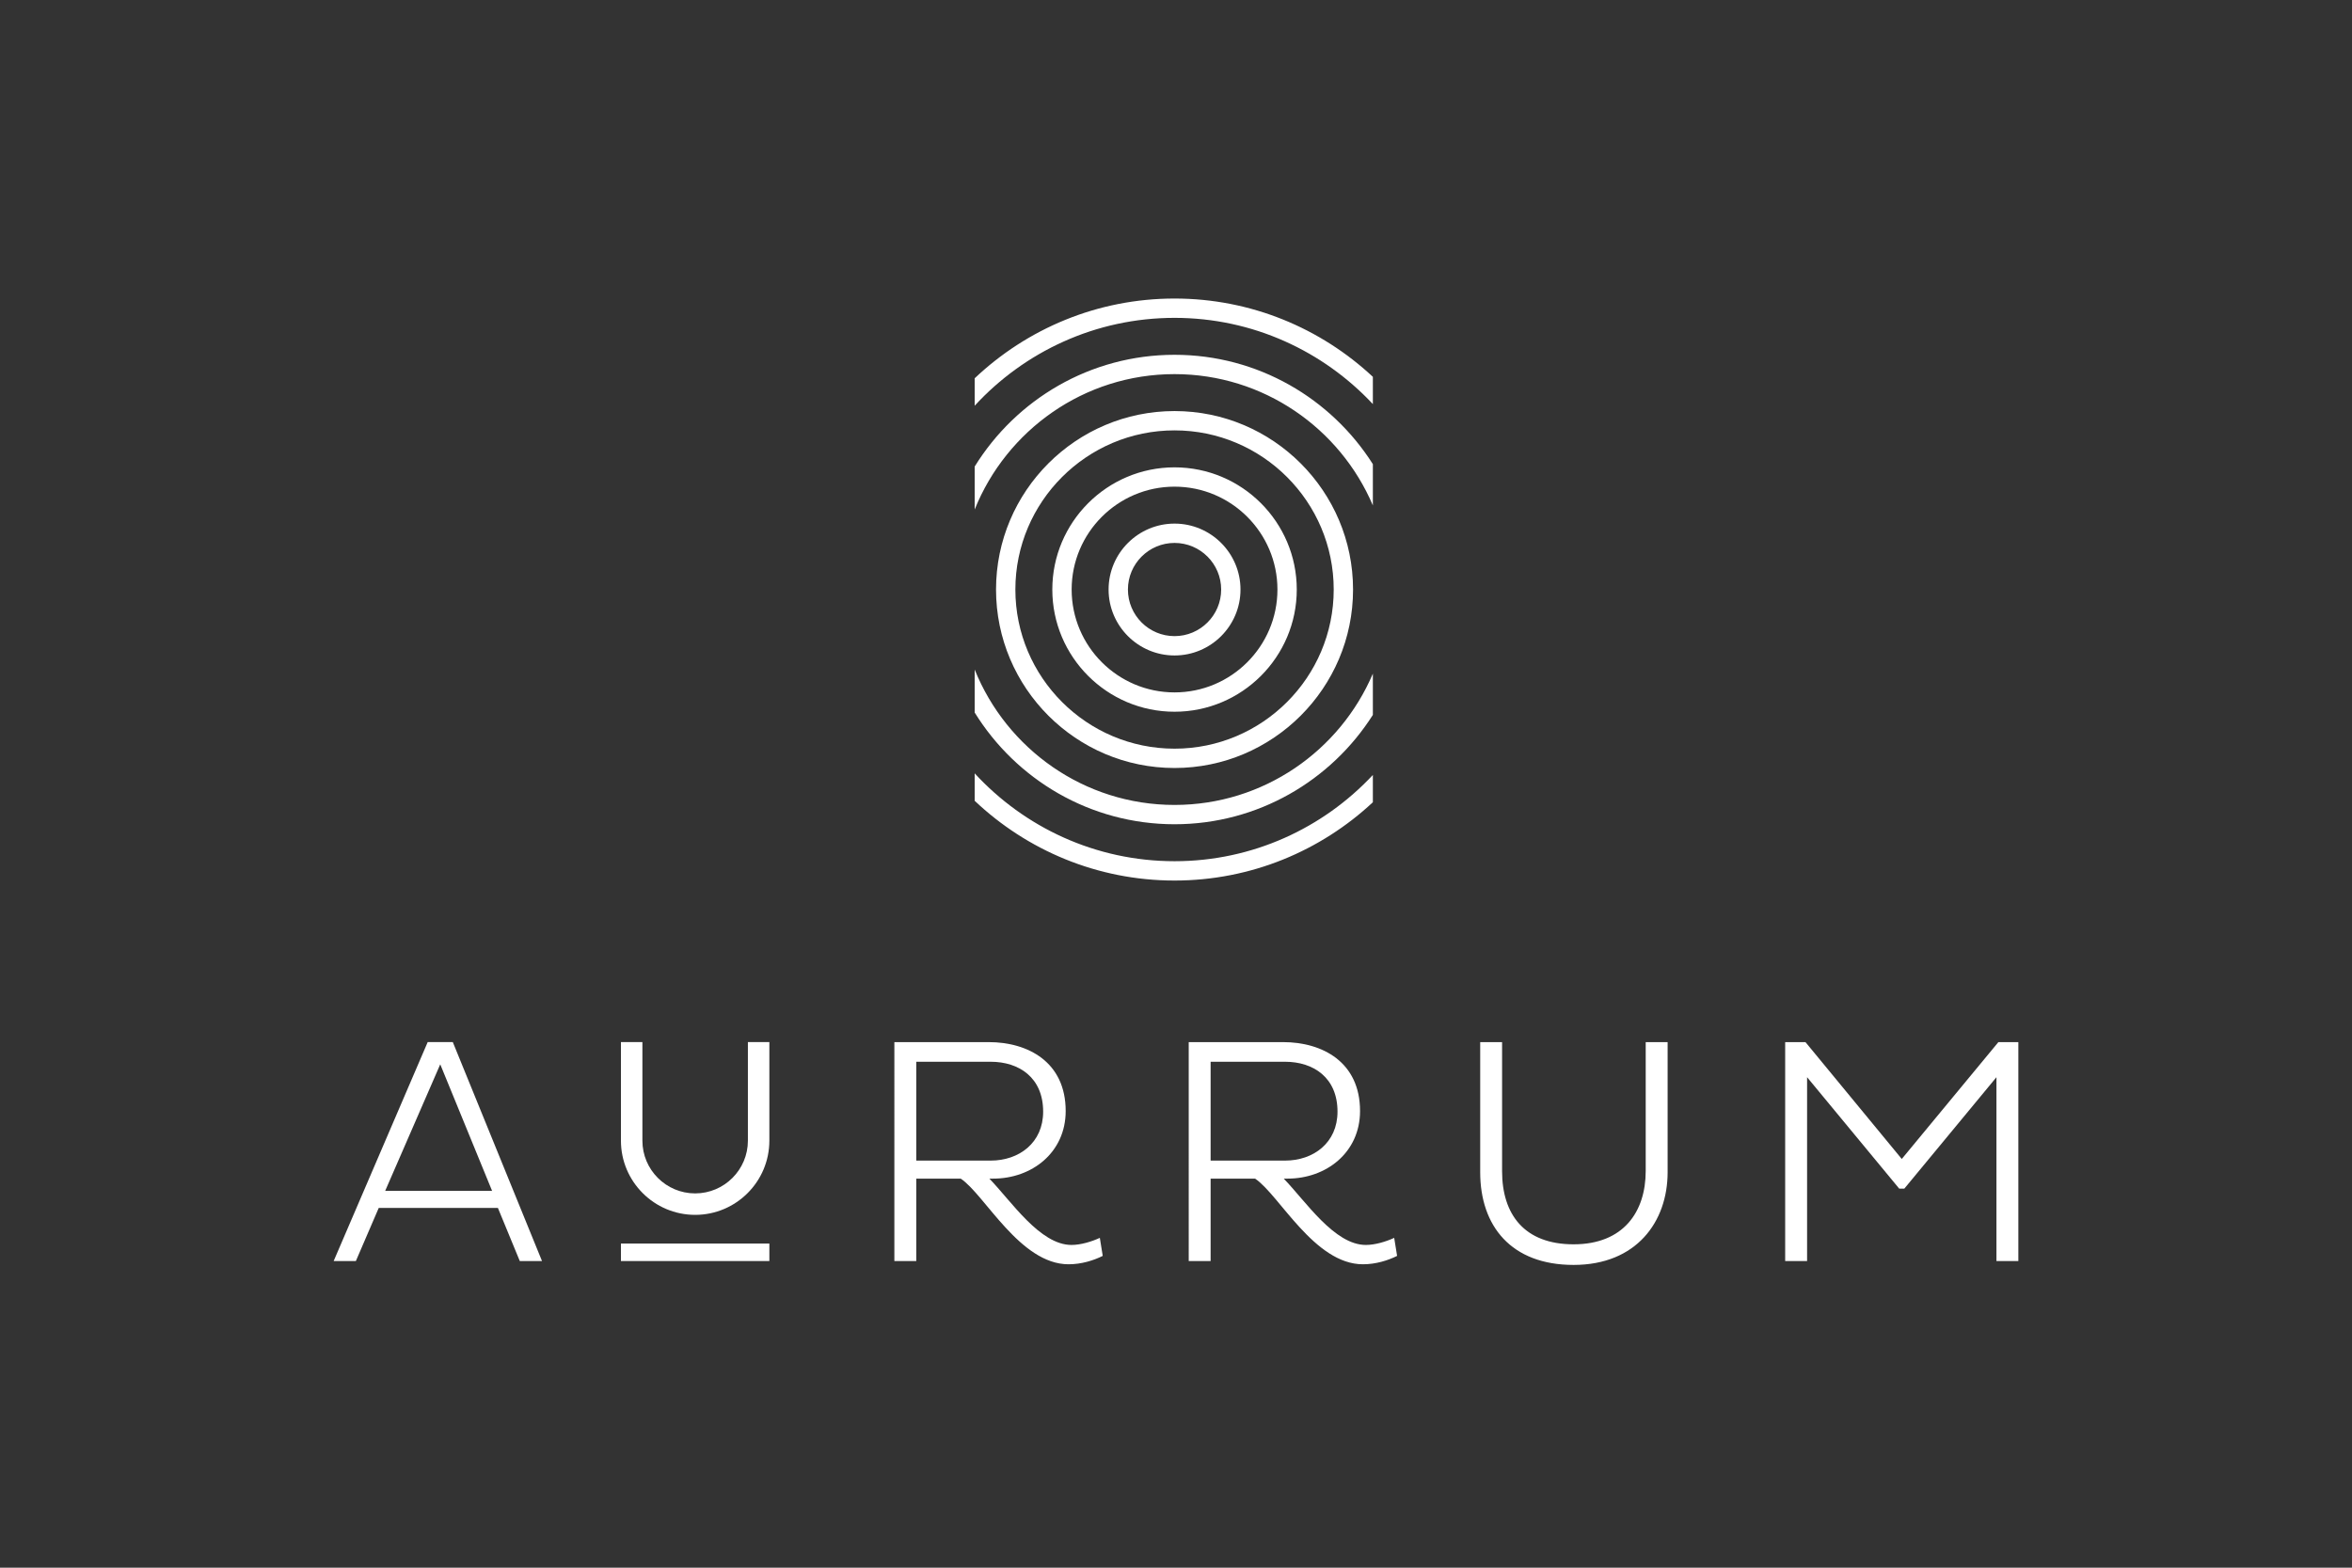 <?xml version="1.0" encoding="utf-8"?>
<!-- Generator: Adobe Illustrator 16.0.0, SVG Export Plug-In . SVG Version: 6.00 Build 0)  -->
<!DOCTYPE svg PUBLIC "-//W3C//DTD SVG 1.1//EN" "http://www.w3.org/Graphics/SVG/1.1/DTD/svg11.dtd">
<svg version="1.1" id="Layer_1" xmlns="http://www.w3.org/2000/svg" xmlns:xlink="http://www.w3.org/1999/xlink" x="0px" y="0px"
	 width="300px" height="200px" viewBox="0 0 300 200" enable-background="new 0 0 300 200" xml:space="preserve">
<rect x="0" y="0" width="300" height="200" fill="#333333" stroke="none"/>
<g>
	<path fill="#FFFFFF" d="M149.814,69.265c3.279,0,5.947,2.666,5.947,5.945s-2.668,5.945-5.947,5.945
		c-3.279,0-5.945-2.666-5.945-5.945S146.535,69.265,149.814,69.265 M149.814,83.622c4.638,0,8.412-3.773,8.412-8.412
		c0-4.637-3.773-8.41-8.412-8.41c-4.637,0-8.412,3.773-8.412,8.41C141.403,79.848,145.177,83.622,149.814,83.622"/>
	<path fill="#FFFFFF" d="M149.814,62.086c7.236,0,13.125,5.887,13.125,13.124c0,7.237-5.89,13.124-13.125,13.124
		c-7.237,0-13.124-5.887-13.124-13.124C136.691,67.973,142.577,62.086,149.814,62.086 M149.814,90.8
		c8.597,0,15.59-6.994,15.59-15.59c0-8.595-6.993-15.588-15.59-15.588c-8.596,0-15.59,6.994-15.59,15.588
		C134.224,83.806,141.219,90.8,149.814,90.8"/>
	<path fill="#FFFFFF" d="M149.814,54.907c11.195,0,20.302,9.107,20.302,20.303s-9.107,20.303-20.302,20.303
		c-11.196,0-20.302-9.107-20.302-20.303S138.619,54.907,149.814,54.907 M149.814,97.978c12.554,0,22.769-10.214,22.769-22.768
		c0-12.553-10.215-22.768-22.769-22.768c-12.555,0-22.769,10.215-22.769,22.768C127.046,87.764,137.26,97.978,149.814,97.978"/>
	<path fill="#FFFFFF" d="M149.814,102.691c-11.543,0-21.429-7.163-25.492-17.271v5.482c5.28,8.545,14.73,14.253,25.492,14.253
		c10.631,0,19.983-5.576,25.296-13.95V85.94C170.924,95.776,161.162,102.691,149.814,102.691"/>
	<path fill="#FFFFFF" d="M149.814,47.729c11.347,0,21.11,6.915,25.296,16.751v-5.265c-5.313-8.376-14.665-13.951-25.296-13.951
		c-10.762,0-20.212,5.708-25.492,14.254V65C128.386,54.891,138.271,47.729,149.814,47.729"/>
	<path fill="#FFFFFF" d="M149.814,109.87c-10.073,0-19.154-4.323-25.492-11.208v3.5c6.656,6.299,15.627,10.174,25.492,10.174
		c9.767,0,18.663-3.799,25.296-9.989v-3.48C168.783,105.632,159.787,109.87,149.814,109.87"/>
	<path fill="#FFFFFF" d="M149.814,40.551c9.972,0,18.968,4.239,25.296,11.003v-3.48c-6.634-6.189-15.529-9.988-25.296-9.988
		c-9.865,0-18.836,3.875-25.492,10.173v3.5C130.661,44.875,139.741,40.551,149.814,40.551"/>
</g>
<path fill="#FFFFFF" d="M49.13,151.927h13.637l-6.613-16.144L49.13,151.927z M54.552,132.947h3.204l11.378,27.933H66.3l-2.792-6.776
	h-15.2l-2.917,6.776h-2.833L54.552,132.947z"/>
<g>
	<path fill="#FFFFFF" d="M88.667,154.988c-5.22,0-9.466-4.245-9.466-9.464v-12.577h2.738v12.577c0,3.709,3.018,6.726,6.728,6.726
		s6.728-3.017,6.728-6.726v-12.577h2.738v12.577C98.132,150.743,93.887,154.988,88.667,154.988"/>
</g>
<rect x="79.2" y="158.649" fill="#FFFFFF" width="18.933" height="2.23"/>
<g>
	<path fill="#FFFFFF" d="M116.871,135.455v12.61h9.489c3.615,0,6.695-2.261,6.695-6.245c0-4.353-3.081-6.365-6.695-6.365H116.871z
		 M114.077,132.949h12.035c5.012,0,9.817,2.545,9.817,8.789c0,5.299-4.312,8.626-9.242,8.626h-0.492
		c2.793,2.875,6.449,8.462,10.476,8.462c1.15,0,2.546-0.409,3.613-0.904l0.371,2.301c-1.15,0.575-2.711,1.069-4.354,1.069
		c-6.203,0-10.68-8.874-13.761-10.928h-5.668v10.516h-2.794V132.949z"/>
	<path fill="#FFFFFF" d="M154.416,135.455v12.61h9.488c3.617,0,6.696-2.261,6.696-6.245c0-4.353-3.079-6.365-6.696-6.365H154.416z
		 M151.623,132.949h12.035c5.014,0,9.817,2.545,9.817,8.789c0,5.299-4.313,8.626-9.242,8.626h-0.491
		c2.791,2.875,6.447,8.462,10.475,8.462c1.148,0,2.547-0.409,3.613-0.904l0.371,2.301c-1.15,0.575-2.713,1.069-4.355,1.069
		c-6.201,0-10.679-8.874-13.761-10.928h-5.669v10.516h-2.793V132.949z"/>
	<path fill="#FFFFFF" d="M191.592,149.421c0,5.503,2.836,9.324,9.121,9.324c6.366,0,9.199-4.148,9.199-9.363v-16.433h2.795v16.595
		c0,6.326-3.984,11.83-11.994,11.83c-7.97,0-11.913-4.972-11.913-11.83v-16.595h2.792V149.421z"/>
</g>
<polygon fill="#FFFFFF" points="254.649,137.425 242.901,151.638 242.244,151.638 230.496,137.425 230.496,160.88 227.701,160.88 
	227.701,132.949 230.289,132.949 242.572,147.858 254.895,132.949 257.442,132.949 257.442,160.88 254.649,160.88 "/>
</svg>
